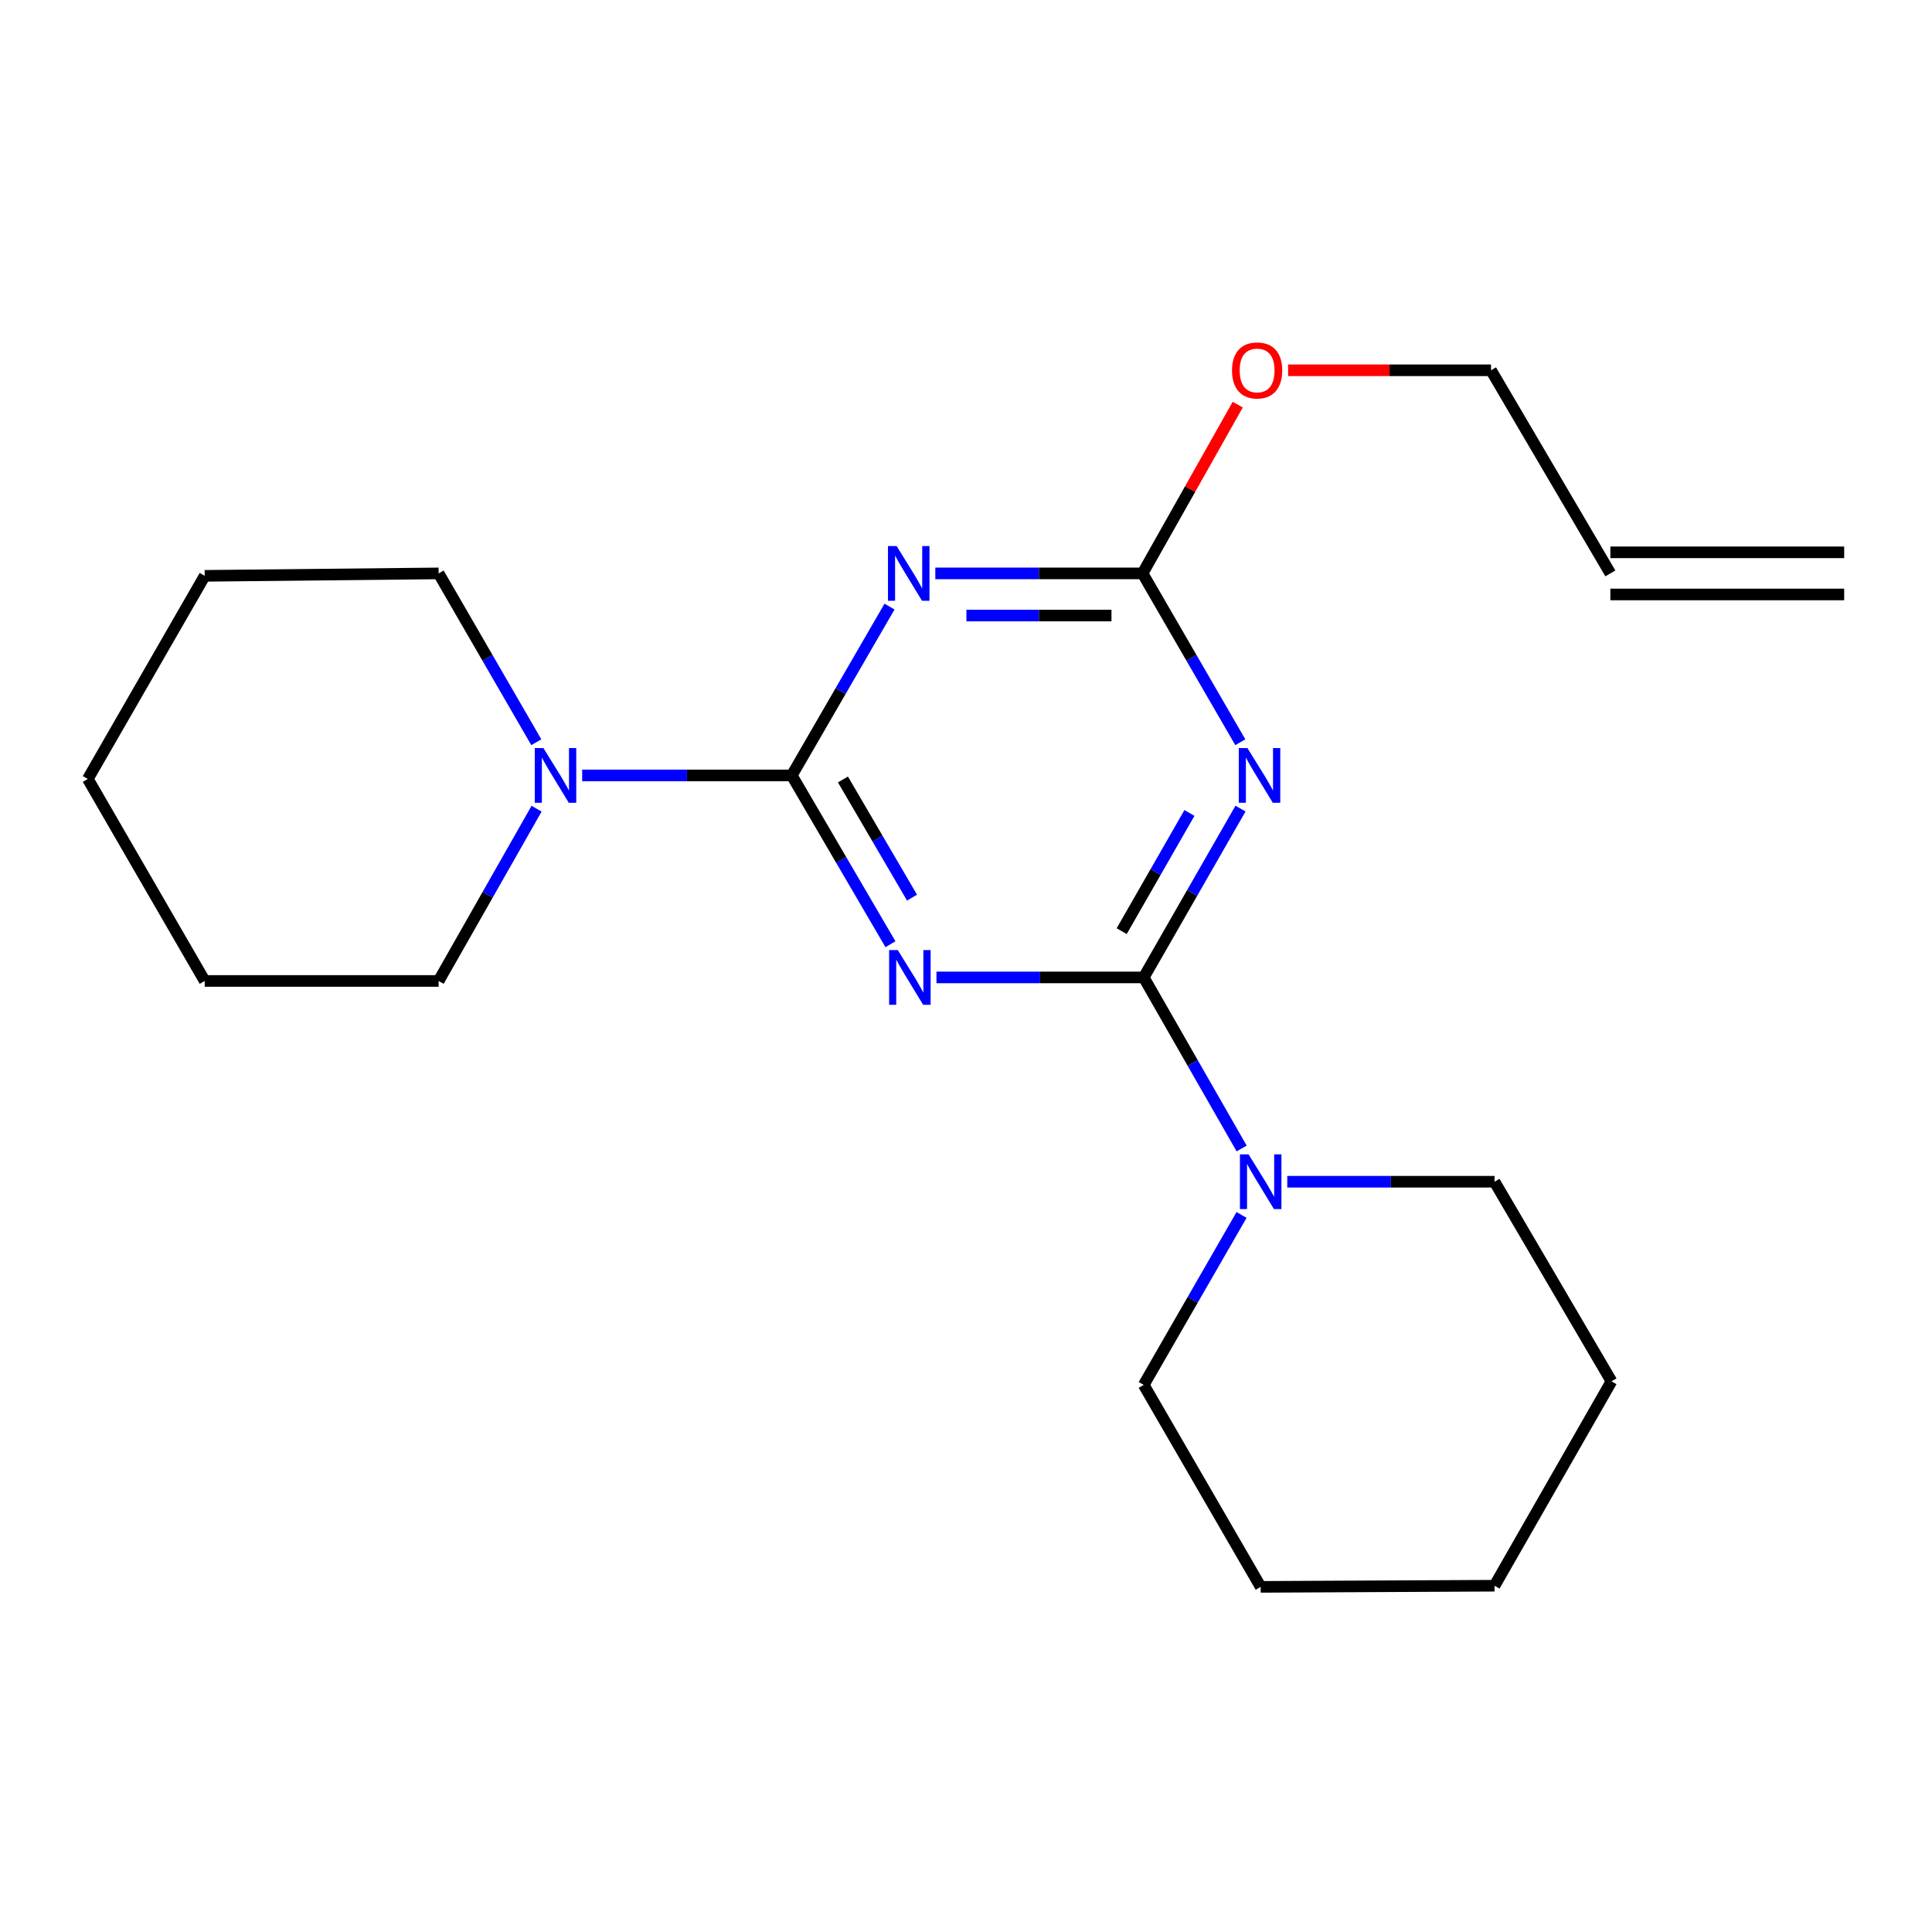 <?xml version='1.0' encoding='iso-8859-1'?>
<svg version='1.1' baseProfile='full'
              xmlns='http://www.w3.org/2000/svg'
                      xmlns:rdkit='http://www.rdkit.org/xml'
                      xmlns:xlink='http://www.w3.org/1999/xlink'
                  xml:space='preserve'
width='1000px' height='1000px' viewBox='0 0 1000 1000'>
<!-- END OF HEADER -->
<rect style='opacity:1.0;fill:#FFFFFF;stroke:none' width='1000' height='1000' x='0' y='0'> </rect>
<path class='bond-0' d='M 460.9,488.727 L 435.359,445.04' style='fill:none;fill-rule:evenodd;stroke:#0000FF;stroke-width:6px;stroke-linecap:butt;stroke-linejoin:miter;stroke-opacity:1' />
<path class='bond-0' d='M 435.359,445.04 L 409.818,401.353' style='fill:none;fill-rule:evenodd;stroke:#000000;stroke-width:6px;stroke-linecap:butt;stroke-linejoin:miter;stroke-opacity:1' />
<path class='bond-0' d='M 472.063,464.615 L 454.184,434.034' style='fill:none;fill-rule:evenodd;stroke:#0000FF;stroke-width:6px;stroke-linecap:butt;stroke-linejoin:miter;stroke-opacity:1' />
<path class='bond-0' d='M 454.184,434.034 L 436.305,403.453' style='fill:none;fill-rule:evenodd;stroke:#000000;stroke-width:6px;stroke-linecap:butt;stroke-linejoin:miter;stroke-opacity:1' />
<path class='bond-1' d='M 484.715,505.915 L 538.351,505.915' style='fill:none;fill-rule:evenodd;stroke:#0000FF;stroke-width:6px;stroke-linecap:butt;stroke-linejoin:miter;stroke-opacity:1' />
<path class='bond-1' d='M 538.351,505.915 L 591.987,505.915' style='fill:none;fill-rule:evenodd;stroke:#000000;stroke-width:6px;stroke-linecap:butt;stroke-linejoin:miter;stroke-opacity:1' />
<path class='bond-3' d='M 409.818,401.353 L 435.113,357.662' style='fill:none;fill-rule:evenodd;stroke:#000000;stroke-width:6px;stroke-linecap:butt;stroke-linejoin:miter;stroke-opacity:1' />
<path class='bond-3' d='M 435.113,357.662 L 460.408,313.971' style='fill:none;fill-rule:evenodd;stroke:#0000FF;stroke-width:6px;stroke-linecap:butt;stroke-linejoin:miter;stroke-opacity:1' />
<path class='bond-5' d='M 409.818,401.353 L 355.573,401.353' style='fill:none;fill-rule:evenodd;stroke:#000000;stroke-width:6px;stroke-linecap:butt;stroke-linejoin:miter;stroke-opacity:1' />
<path class='bond-5' d='M 355.573,401.353 L 301.329,401.353' style='fill:none;fill-rule:evenodd;stroke:#0000FF;stroke-width:6px;stroke-linecap:butt;stroke-linejoin:miter;stroke-opacity:1' />
<path class='bond-2' d='M 591.987,505.915 L 617.037,462.221' style='fill:none;fill-rule:evenodd;stroke:#000000;stroke-width:6px;stroke-linecap:butt;stroke-linejoin:miter;stroke-opacity:1' />
<path class='bond-2' d='M 617.037,462.221 L 642.086,418.526' style='fill:none;fill-rule:evenodd;stroke:#0000FF;stroke-width:6px;stroke-linecap:butt;stroke-linejoin:miter;stroke-opacity:1' />
<path class='bond-2' d='M 580.584,481.962 L 598.118,451.375' style='fill:none;fill-rule:evenodd;stroke:#000000;stroke-width:6px;stroke-linecap:butt;stroke-linejoin:miter;stroke-opacity:1' />
<path class='bond-2' d='M 598.118,451.375 L 615.653,420.789' style='fill:none;fill-rule:evenodd;stroke:#0000FF;stroke-width:6px;stroke-linecap:butt;stroke-linejoin:miter;stroke-opacity:1' />
<path class='bond-6' d='M 591.987,505.915 L 617.331,550.187' style='fill:none;fill-rule:evenodd;stroke:#000000;stroke-width:6px;stroke-linecap:butt;stroke-linejoin:miter;stroke-opacity:1' />
<path class='bond-6' d='M 617.331,550.187 L 642.675,594.459' style='fill:none;fill-rule:evenodd;stroke:#0000FF;stroke-width:6px;stroke-linecap:butt;stroke-linejoin:miter;stroke-opacity:1' />
<path class='bond-4' d='M 641.982,384.172 L 616.682,340.481' style='fill:none;fill-rule:evenodd;stroke:#0000FF;stroke-width:6px;stroke-linecap:butt;stroke-linejoin:miter;stroke-opacity:1' />
<path class='bond-4' d='M 616.682,340.481 L 591.382,296.791' style='fill:none;fill-rule:evenodd;stroke:#000000;stroke-width:6px;stroke-linecap:butt;stroke-linejoin:miter;stroke-opacity:1' />
<path class='bond-21' d='M 484.121,296.791 L 537.751,296.791' style='fill:none;fill-rule:evenodd;stroke:#0000FF;stroke-width:6px;stroke-linecap:butt;stroke-linejoin:miter;stroke-opacity:1' />
<path class='bond-21' d='M 537.751,296.791 L 591.382,296.791' style='fill:none;fill-rule:evenodd;stroke:#000000;stroke-width:6px;stroke-linecap:butt;stroke-linejoin:miter;stroke-opacity:1' />
<path class='bond-21' d='M 500.21,318.597 L 537.751,318.597' style='fill:none;fill-rule:evenodd;stroke:#0000FF;stroke-width:6px;stroke-linecap:butt;stroke-linejoin:miter;stroke-opacity:1' />
<path class='bond-21' d='M 537.751,318.597 L 575.292,318.597' style='fill:none;fill-rule:evenodd;stroke:#000000;stroke-width:6px;stroke-linecap:butt;stroke-linejoin:miter;stroke-opacity:1' />
<path class='bond-9' d='M 591.382,296.791 L 616.019,253.114' style='fill:none;fill-rule:evenodd;stroke:#000000;stroke-width:6px;stroke-linecap:butt;stroke-linejoin:miter;stroke-opacity:1' />
<path class='bond-9' d='M 616.019,253.114 L 640.655,209.436' style='fill:none;fill-rule:evenodd;stroke:#FF0000;stroke-width:6px;stroke-linecap:butt;stroke-linejoin:miter;stroke-opacity:1' />
<path class='bond-10' d='M 277.591,384.173 L 252.311,340.482' style='fill:none;fill-rule:evenodd;stroke:#0000FF;stroke-width:6px;stroke-linecap:butt;stroke-linejoin:miter;stroke-opacity:1' />
<path class='bond-10' d='M 252.311,340.482 L 227.03,296.791' style='fill:none;fill-rule:evenodd;stroke:#000000;stroke-width:6px;stroke-linecap:butt;stroke-linejoin:miter;stroke-opacity:1' />
<path class='bond-11' d='M 277.739,418.573 L 252.385,463.159' style='fill:none;fill-rule:evenodd;stroke:#0000FF;stroke-width:6px;stroke-linecap:butt;stroke-linejoin:miter;stroke-opacity:1' />
<path class='bond-11' d='M 252.385,463.159 L 227.03,507.745' style='fill:none;fill-rule:evenodd;stroke:#000000;stroke-width:6px;stroke-linecap:butt;stroke-linejoin:miter;stroke-opacity:1' />
<path class='bond-12' d='M 642.627,628.859 L 617.307,672.84' style='fill:none;fill-rule:evenodd;stroke:#0000FF;stroke-width:6px;stroke-linecap:butt;stroke-linejoin:miter;stroke-opacity:1' />
<path class='bond-12' d='M 617.307,672.84 L 591.987,716.821' style='fill:none;fill-rule:evenodd;stroke:#000000;stroke-width:6px;stroke-linecap:butt;stroke-linejoin:miter;stroke-opacity:1' />
<path class='bond-13' d='M 666.291,611.665 L 719.927,611.665' style='fill:none;fill-rule:evenodd;stroke:#0000FF;stroke-width:6px;stroke-linecap:butt;stroke-linejoin:miter;stroke-opacity:1' />
<path class='bond-13' d='M 719.927,611.665 L 773.563,611.665' style='fill:none;fill-rule:evenodd;stroke:#000000;stroke-width:6px;stroke-linecap:butt;stroke-linejoin:miter;stroke-opacity:1' />
<path class='bond-7' d='M 833.519,296.791 L 771.758,191.659' style='fill:none;fill-rule:evenodd;stroke:#000000;stroke-width:6px;stroke-linecap:butt;stroke-linejoin:miter;stroke-opacity:1' />
<path class='bond-8' d='M 833.519,307.694 L 954.545,307.694' style='fill:none;fill-rule:evenodd;stroke:#000000;stroke-width:6px;stroke-linecap:butt;stroke-linejoin:miter;stroke-opacity:1' />
<path class='bond-8' d='M 833.519,285.887 L 954.545,285.887' style='fill:none;fill-rule:evenodd;stroke:#000000;stroke-width:6px;stroke-linecap:butt;stroke-linejoin:miter;stroke-opacity:1' />
<path class='bond-14' d='M 666.71,191.659 L 719.234,191.659' style='fill:none;fill-rule:evenodd;stroke:#FF0000;stroke-width:6px;stroke-linecap:butt;stroke-linejoin:miter;stroke-opacity:1' />
<path class='bond-14' d='M 719.234,191.659 L 771.758,191.659' style='fill:none;fill-rule:evenodd;stroke:#000000;stroke-width:6px;stroke-linecap:butt;stroke-linejoin:miter;stroke-opacity:1' />
<path class='bond-18' d='M 227.03,296.791 L 105.956,298.051' style='fill:none;fill-rule:evenodd;stroke:#000000;stroke-width:6px;stroke-linecap:butt;stroke-linejoin:miter;stroke-opacity:1' />
<path class='bond-17' d='M 227.03,507.745 L 105.956,507.745' style='fill:none;fill-rule:evenodd;stroke:#000000;stroke-width:6px;stroke-linecap:butt;stroke-linejoin:miter;stroke-opacity:1' />
<path class='bond-15' d='M 591.987,716.821 L 652.525,821.359' style='fill:none;fill-rule:evenodd;stroke:#000000;stroke-width:6px;stroke-linecap:butt;stroke-linejoin:miter;stroke-opacity:1' />
<path class='bond-16' d='M 773.563,611.665 L 834.101,714.968' style='fill:none;fill-rule:evenodd;stroke:#000000;stroke-width:6px;stroke-linecap:butt;stroke-linejoin:miter;stroke-opacity:1' />
<path class='bond-22' d='M 652.525,821.359 L 773.563,820.766' style='fill:none;fill-rule:evenodd;stroke:#000000;stroke-width:6px;stroke-linecap:butt;stroke-linejoin:miter;stroke-opacity:1' />
<path class='bond-19' d='M 834.101,714.968 L 773.563,820.766' style='fill:none;fill-rule:evenodd;stroke:#000000;stroke-width:6px;stroke-linecap:butt;stroke-linejoin:miter;stroke-opacity:1' />
<path class='bond-20' d='M 105.956,507.745 L 45.455,403.182' style='fill:none;fill-rule:evenodd;stroke:#000000;stroke-width:6px;stroke-linecap:butt;stroke-linejoin:miter;stroke-opacity:1' />
<path class='bond-23' d='M 105.956,298.051 L 45.455,403.182' style='fill:none;fill-rule:evenodd;stroke:#000000;stroke-width:6px;stroke-linecap:butt;stroke-linejoin:miter;stroke-opacity:1' />
<path  class='atom-0' d='M 464.689 491.755
L 473.969 506.755
Q 474.889 508.235, 476.369 510.915
Q 477.849 513.595, 477.929 513.755
L 477.929 491.755
L 481.689 491.755
L 481.689 520.075
L 477.809 520.075
L 467.849 503.675
Q 466.689 501.755, 465.449 499.555
Q 464.249 497.355, 463.889 496.675
L 463.889 520.075
L 460.209 520.075
L 460.209 491.755
L 464.689 491.755
' fill='#0000FF'/>
<path  class='atom-3' d='M 645.671 387.193
L 654.951 402.193
Q 655.871 403.673, 657.351 406.353
Q 658.831 409.033, 658.911 409.193
L 658.911 387.193
L 662.671 387.193
L 662.671 415.513
L 658.791 415.513
L 648.831 399.113
Q 647.671 397.193, 646.431 394.993
Q 645.231 392.793, 644.871 392.113
L 644.871 415.513
L 641.191 415.513
L 641.191 387.193
L 645.671 387.193
' fill='#0000FF'/>
<path  class='atom-4' d='M 464.095 282.631
L 473.375 297.631
Q 474.295 299.111, 475.775 301.791
Q 477.255 304.471, 477.335 304.631
L 477.335 282.631
L 481.095 282.631
L 481.095 310.951
L 477.215 310.951
L 467.255 294.551
Q 466.095 292.631, 464.855 290.431
Q 463.655 288.231, 463.295 287.551
L 463.295 310.951
L 459.615 310.951
L 459.615 282.631
L 464.095 282.631
' fill='#0000FF'/>
<path  class='atom-6' d='M 281.271 387.193
L 290.551 402.193
Q 291.471 403.673, 292.951 406.353
Q 294.431 409.033, 294.511 409.193
L 294.511 387.193
L 298.271 387.193
L 298.271 415.513
L 294.391 415.513
L 284.431 399.113
Q 283.271 397.193, 282.031 394.993
Q 280.831 392.793, 280.471 392.113
L 280.471 415.513
L 276.791 415.513
L 276.791 387.193
L 281.271 387.193
' fill='#0000FF'/>
<path  class='atom-7' d='M 646.265 597.505
L 655.545 612.505
Q 656.465 613.985, 657.945 616.665
Q 659.425 619.345, 659.505 619.505
L 659.505 597.505
L 663.265 597.505
L 663.265 625.825
L 659.385 625.825
L 649.425 609.425
Q 648.265 607.505, 647.025 605.305
Q 645.825 603.105, 645.465 602.425
L 645.465 625.825
L 641.785 625.825
L 641.785 597.505
L 646.265 597.505
' fill='#0000FF'/>
<path  class='atom-10' d='M 637.683 191.739
Q 637.683 184.939, 641.043 181.139
Q 644.403 177.339, 650.683 177.339
Q 656.963 177.339, 660.323 181.139
Q 663.683 184.939, 663.683 191.739
Q 663.683 198.619, 660.283 202.539
Q 656.883 206.419, 650.683 206.419
Q 644.443 206.419, 641.043 202.539
Q 637.683 198.659, 637.683 191.739
M 650.683 203.219
Q 655.003 203.219, 657.323 200.339
Q 659.683 197.419, 659.683 191.739
Q 659.683 186.179, 657.323 183.379
Q 655.003 180.539, 650.683 180.539
Q 646.363 180.539, 644.003 183.339
Q 641.683 186.139, 641.683 191.739
Q 641.683 197.459, 644.003 200.339
Q 646.363 203.219, 650.683 203.219
' fill='#FF0000'/>
</svg>
